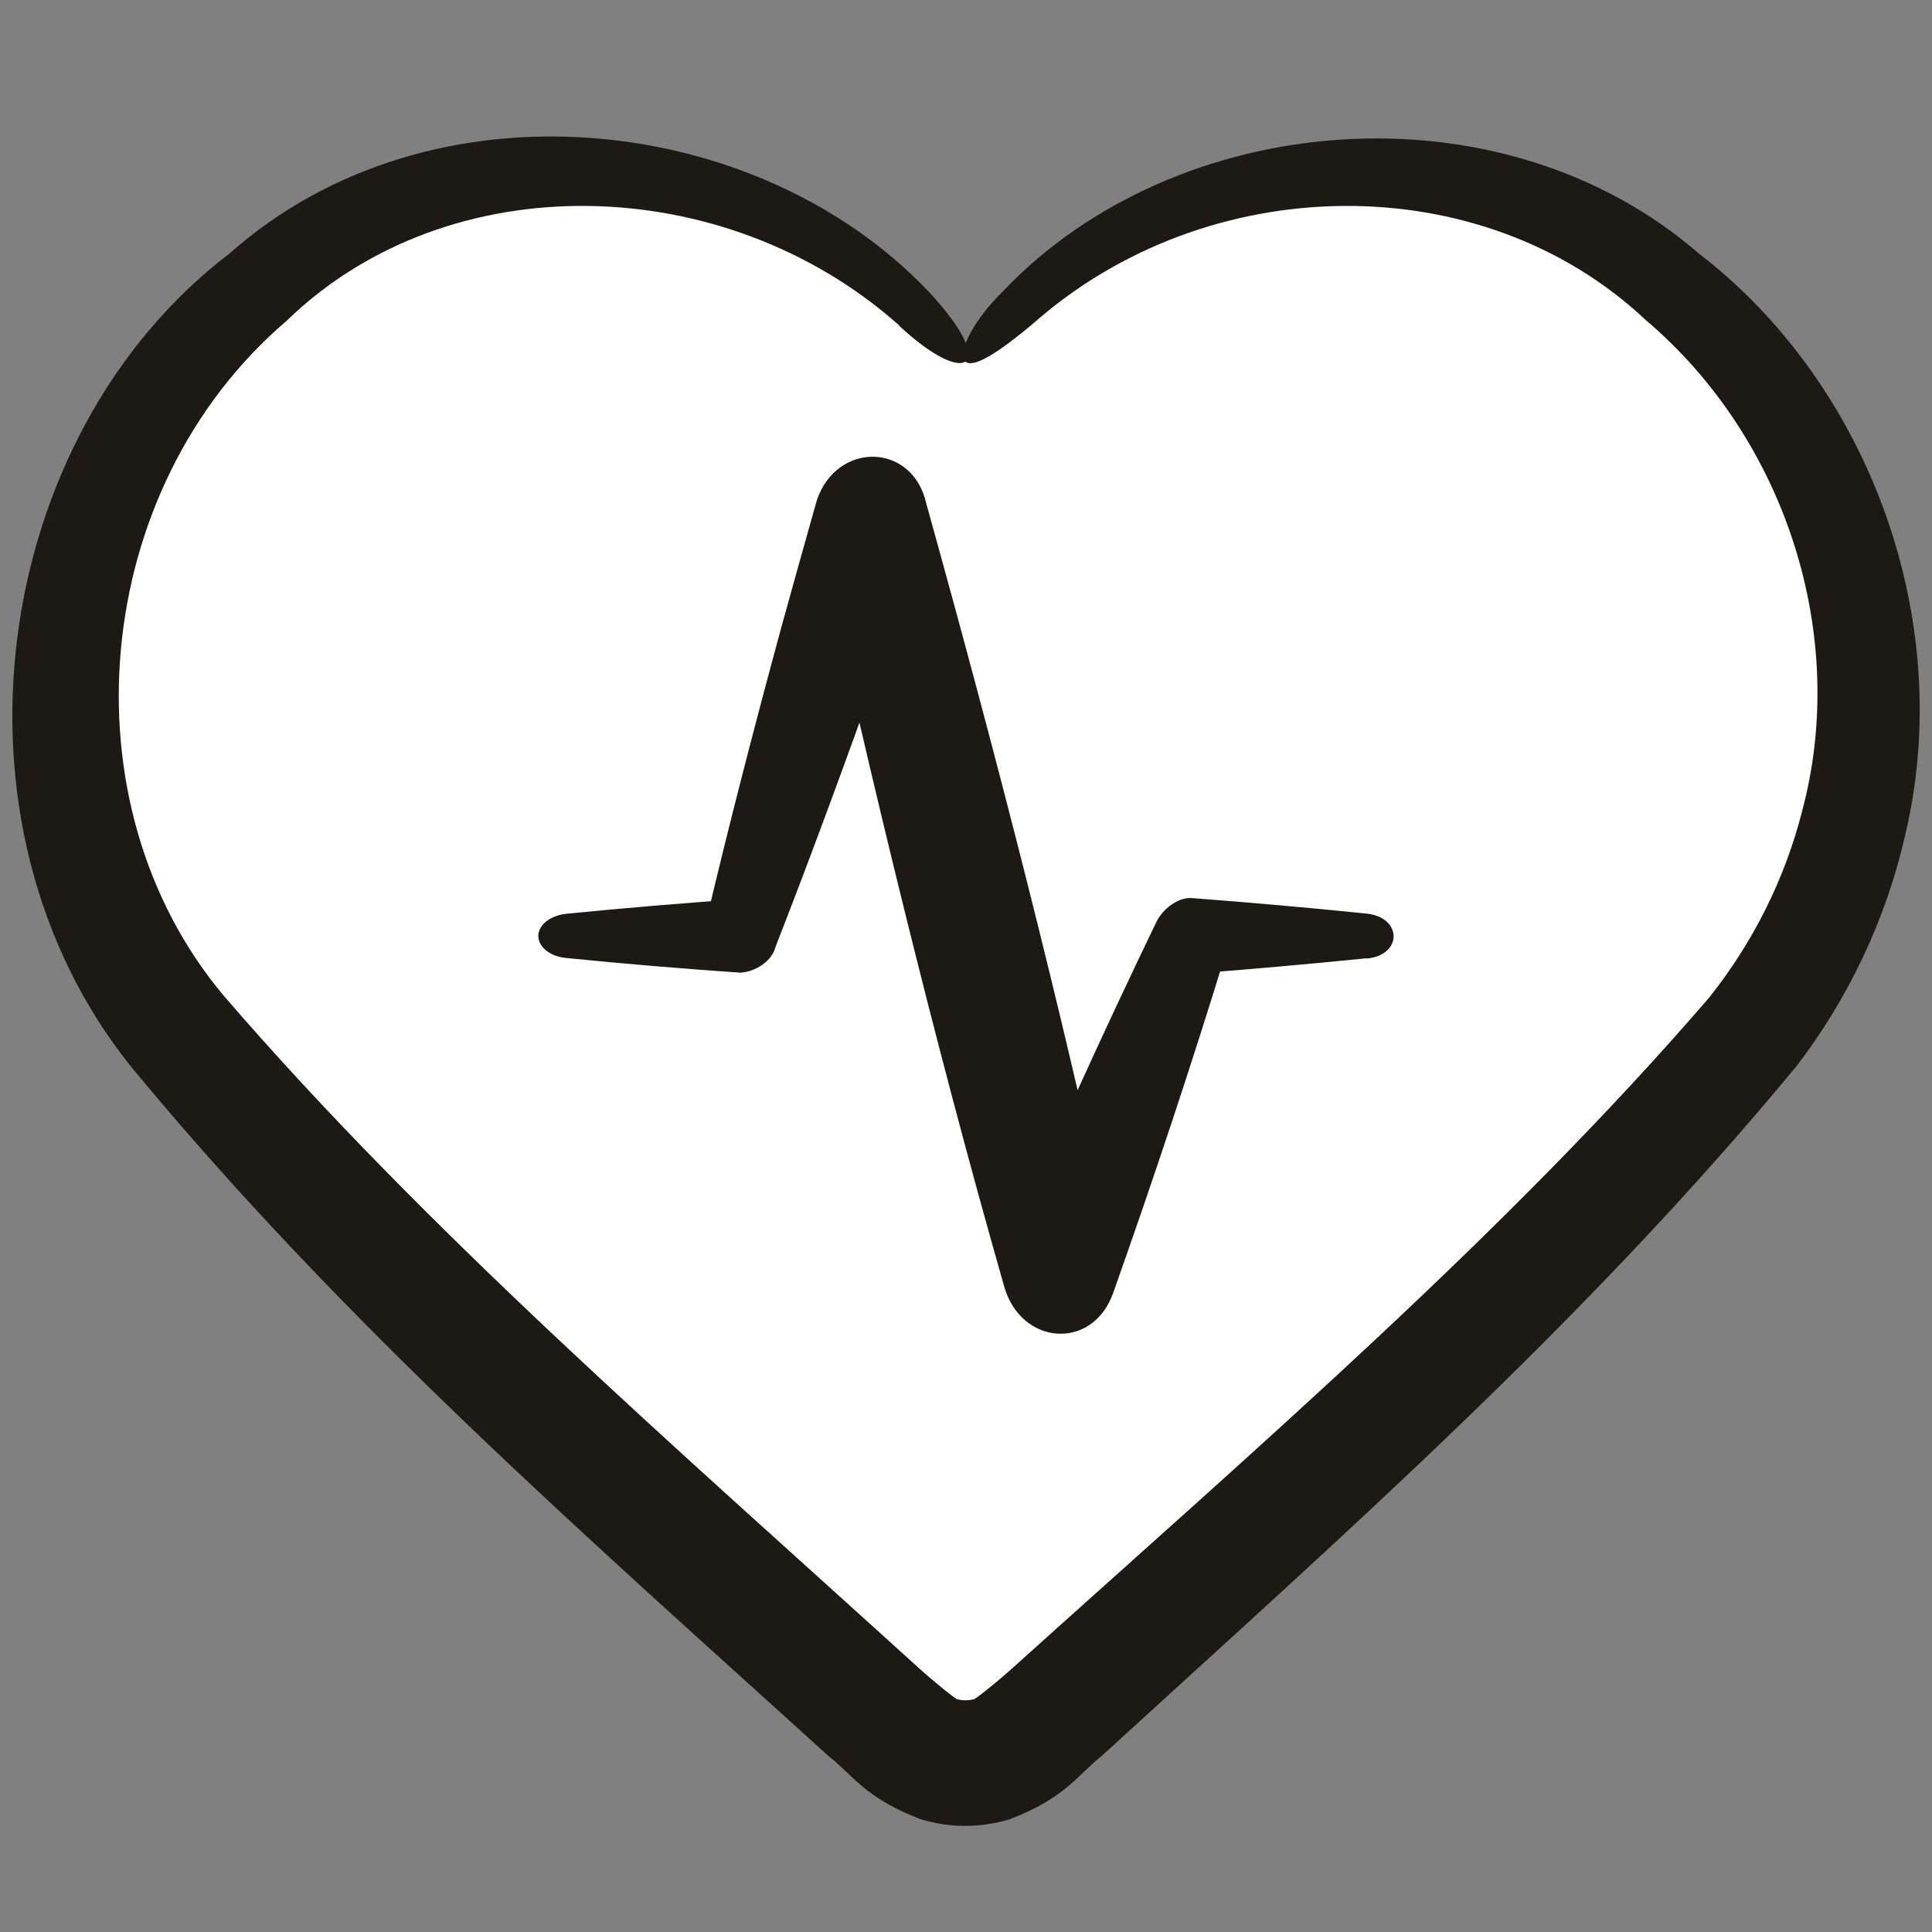 <svg width="24" height="24" viewBox="0 0 24 24" fill="none" xmlns="http://www.w3.org/2000/svg">
<rect x="0" y="0" width="24" height="24" fill="#808080" stroke="none"/>
<path fill-rule="evenodd" clip-rule="evenodd" d="M11.992 4.493C9.751 1.873 6.014 1.168 3.206 3.567C0.398 5.966 0.003 9.978 2.208 12.815C3.873 14.958 8.605 19.261 10.821 21.238C11.228 21.602 11.432 21.783 11.67 21.855C11.877 21.917 12.107 21.917 12.314 21.855C12.553 21.783 12.757 21.602 13.164 21.238C15.38 19.261 20.111 14.958 21.777 12.815C23.982 9.978 23.635 5.941 20.779 3.567C17.922 1.193 14.233 1.873 11.992 4.493Z" fill="white"/>
<path d="M17.312 11.626H14.802L13.164 15.805L10.821 6.424L9.198 11.626H6.687" fill="white"/>
<path d="M16.977 11.904C16.253 11.977 15.528 12.041 14.802 12.097L15.24 11.798C14.801 13.23 14.328 14.652 13.827 16.065C13.569 16.784 12.679 16.713 12.473 15.977C11.59 12.881 10.833 9.744 10.136 6.595L11.495 6.634C11.319 7.149 11.141 7.663 10.963 8.176C10.536 9.378 10.098 10.574 9.634 11.762C9.59 11.942 9.382 12.072 9.198 12.083C8.475 12.033 7.752 11.973 7.028 11.9C6.827 11.879 6.687 11.762 6.687 11.625C6.687 11.625 6.687 11.625 6.687 11.625C6.687 11.612 6.689 11.6 6.691 11.588C6.719 11.462 6.86 11.372 7.028 11.352C7.752 11.28 8.475 11.22 9.198 11.168L8.761 11.49C9.054 10.248 9.374 9.015 9.708 7.785C9.853 7.261 9.999 6.737 10.147 6.214C10.396 5.479 11.336 5.496 11.506 6.253C12.371 9.36 13.178 12.484 13.855 15.632L12.501 15.544C13.094 14.168 13.713 12.803 14.364 11.455C14.438 11.298 14.629 11.145 14.802 11.156C15.528 11.211 16.253 11.275 16.977 11.349C17.421 11.396 17.426 11.865 16.977 11.908C16.977 11.907 16.977 11.905 16.977 11.904ZM11.171 4.043C9.005 2.115 5.572 2.032 3.562 3.984C1.12 6.069 0.772 9.98 2.78 12.37C5.297 15.291 8.39 17.975 11.341 20.655C11.588 20.884 11.914 21.142 11.894 21.108C11.949 21.126 12.035 21.126 12.091 21.109C12.073 21.144 12.399 20.887 12.647 20.659C15.607 17.992 18.709 15.321 21.232 12.392C21.774 11.712 22.172 10.92 22.386 10.078C22.968 7.911 22.194 5.459 20.441 3.973C18.402 2.056 14.995 2.099 12.823 4.029C12.42 4.366 12.098 4.58 11.991 4.492C11.991 4.492 11.991 4.492 11.991 4.492C11.982 4.484 11.974 4.473 11.969 4.46C11.924 4.321 12.113 3.959 12.455 3.623C14.598 1.36 18.639 1.003 21.117 3.16C23.229 4.789 24.303 7.726 23.664 10.385C23.429 11.417 22.964 12.397 22.322 13.238C19.663 16.456 16.662 19.091 13.681 21.817C13.394 22.041 13.234 22.338 12.538 22.601C12.176 22.708 11.809 22.709 11.446 22.602C10.749 22.341 10.588 22.044 10.3 21.821C7.306 19.105 4.297 16.482 1.636 13.26C-0.799 10.243 -0.124 5.419 2.85 3.15C5.345 0.935 9.411 1.373 11.545 3.632C12.409 4.564 12.019 4.837 11.168 4.045C11.169 4.044 11.17 4.044 11.171 4.043Z" fill="#1D1A16"/>
</svg>
